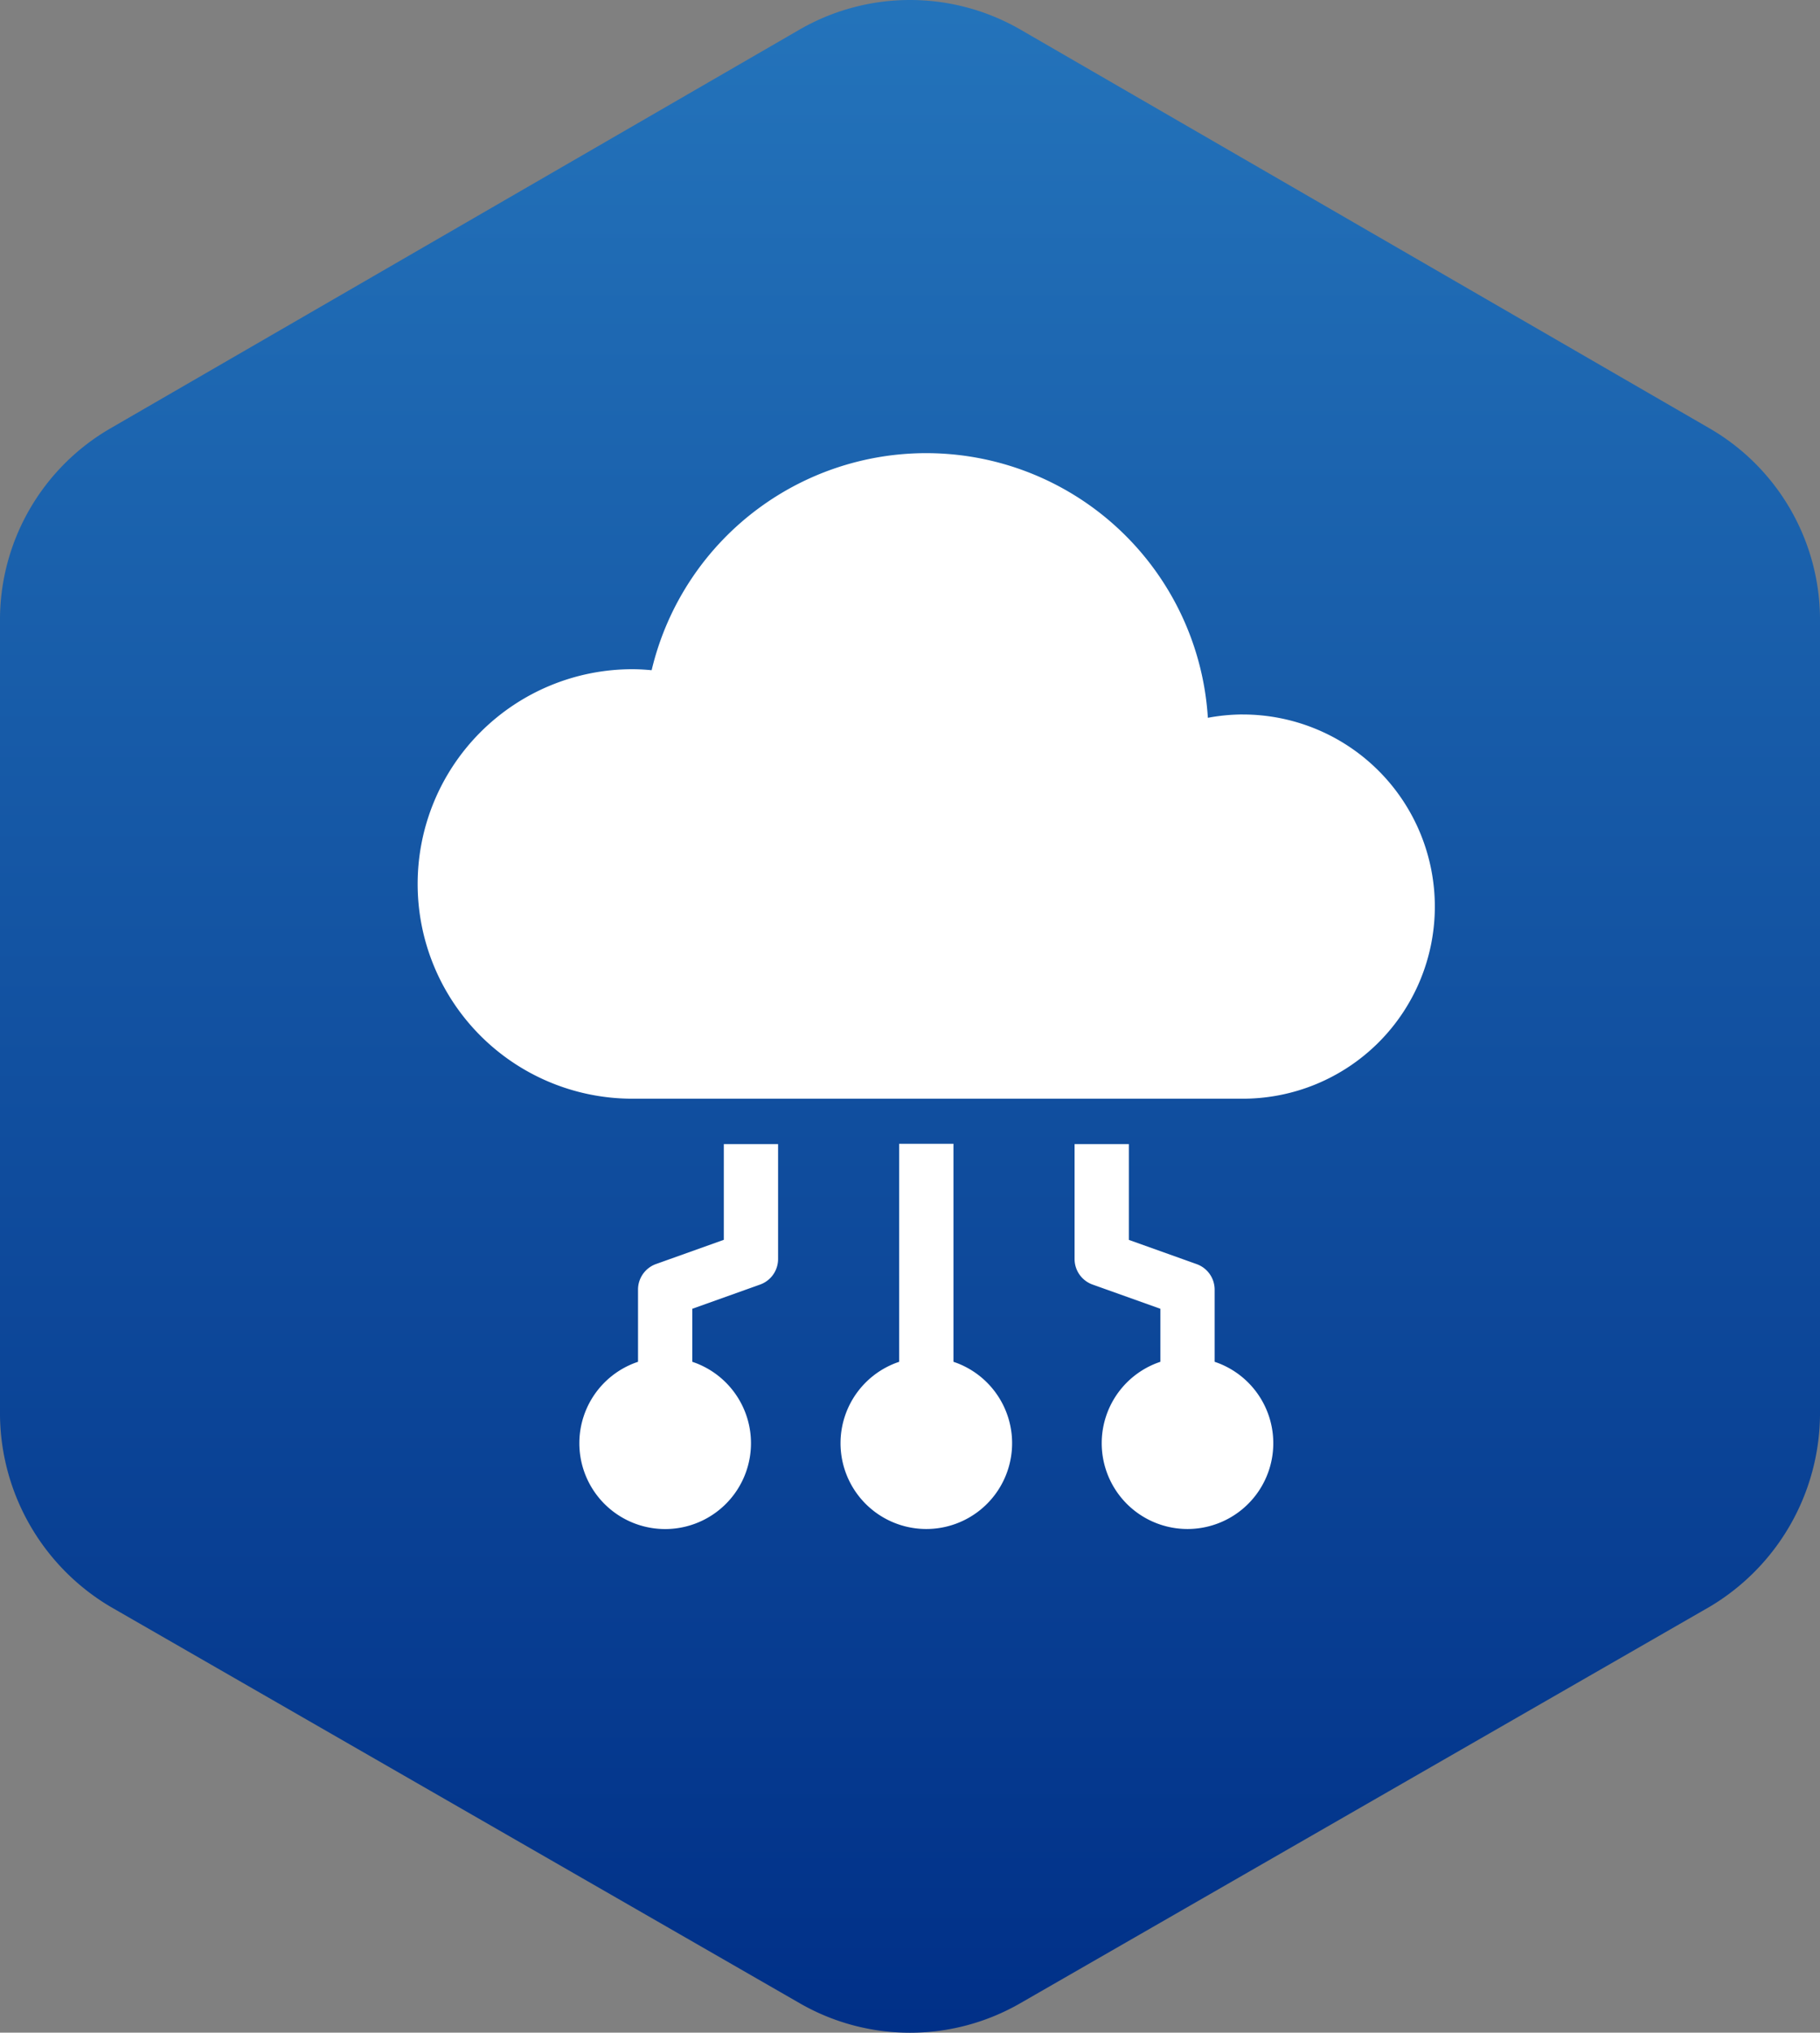<?xml version="1.0" encoding="UTF-8"?>
<svg xmlns="http://www.w3.org/2000/svg" xmlns:xlink="http://www.w3.org/1999/xlink" width="67.634" height="75.521" viewBox="0 0 67.634 75.521">
  <rect x="0" y="0" width="67.634" height="75.521" fill="#808080" stroke="none"/>
  <defs>
    <linearGradient id="linear-gradient" y1="0.5" x2="1" y2="0.5" gradientUnits="objectBoundingBox">
      <stop offset="0" stop-color="#2474bb"></stop>
      <stop offset="1" stop-color="#002f87"></stop>
    </linearGradient>
  </defs>
  <g id="Icon-ConnectToTMS" transform="translate(-0.999 -160.166)">
    <path id="Path_91051" data-name="Path 91051" d="M52.592,0a8.374,8.374,0,0,1,7.1,4.091l14.74,25.635a8.21,8.21,0,0,1,0,8.182L59.689,63.543a8.374,8.374,0,0,1-7.1,4.091H22.929a8.224,8.224,0,0,1-7.006-4.091L1.092,37.908a8.209,8.209,0,0,1,0-8.182L15.923,4.091A8.224,8.224,0,0,1,22.929,0Z" transform="translate(68.633 160.166) rotate(90)" fill-rule="evenodd" fill="url(#linear-gradient)"></path>
    <g id="Group_122970" data-name="Group 122970" transform="translate(16.523 177)">
      <path id="Path_90455" data-name="Path 90455" d="M136.756,137.6v-8.1h-2.017v8.1a3.188,3.188,0,1,0,2.017,0" transform="translate(-116.848 -103.838)" fill="#fff"></path>
      <path id="Path_90456" data-name="Path 90456" d="M113.252,133.068l-2.52.9a1.008,1.008,0,0,0-.668.949V137.6a3.189,3.189,0,1,0,2.017,0V135.63l2.52-.9a1.008,1.008,0,0,0,.668-.949v-4.269h-2.017Z" transform="translate(-101.878 -103.838)" fill="#fff"></path>
      <path id="Path_90457" data-name="Path 90457" d="M159.877,137.6V134.92a1.008,1.008,0,0,0-.668-.949l-2.52-.9v-3.559h-2.017v4.269a1.008,1.008,0,0,0,.668.949l2.52.9V137.6a3.188,3.188,0,1,0,2.017,0" transform="translate(-130.263 -103.838)" fill="#fff"></path>
      <path id="Path_90458" data-name="Path 90458" d="M123.276,73.953a7.143,7.143,0,0,0-1.3.124,10.487,10.487,0,0,0-20.67-1.768c-.237-.022-.475-.037-.717-.037a7.978,7.978,0,0,0,0,15.957h22.684a7.137,7.137,0,0,0,0-14.275" transform="translate(-92.614 -64.242)" fill="#fff"></path>
    </g>
  </g>
</svg>
